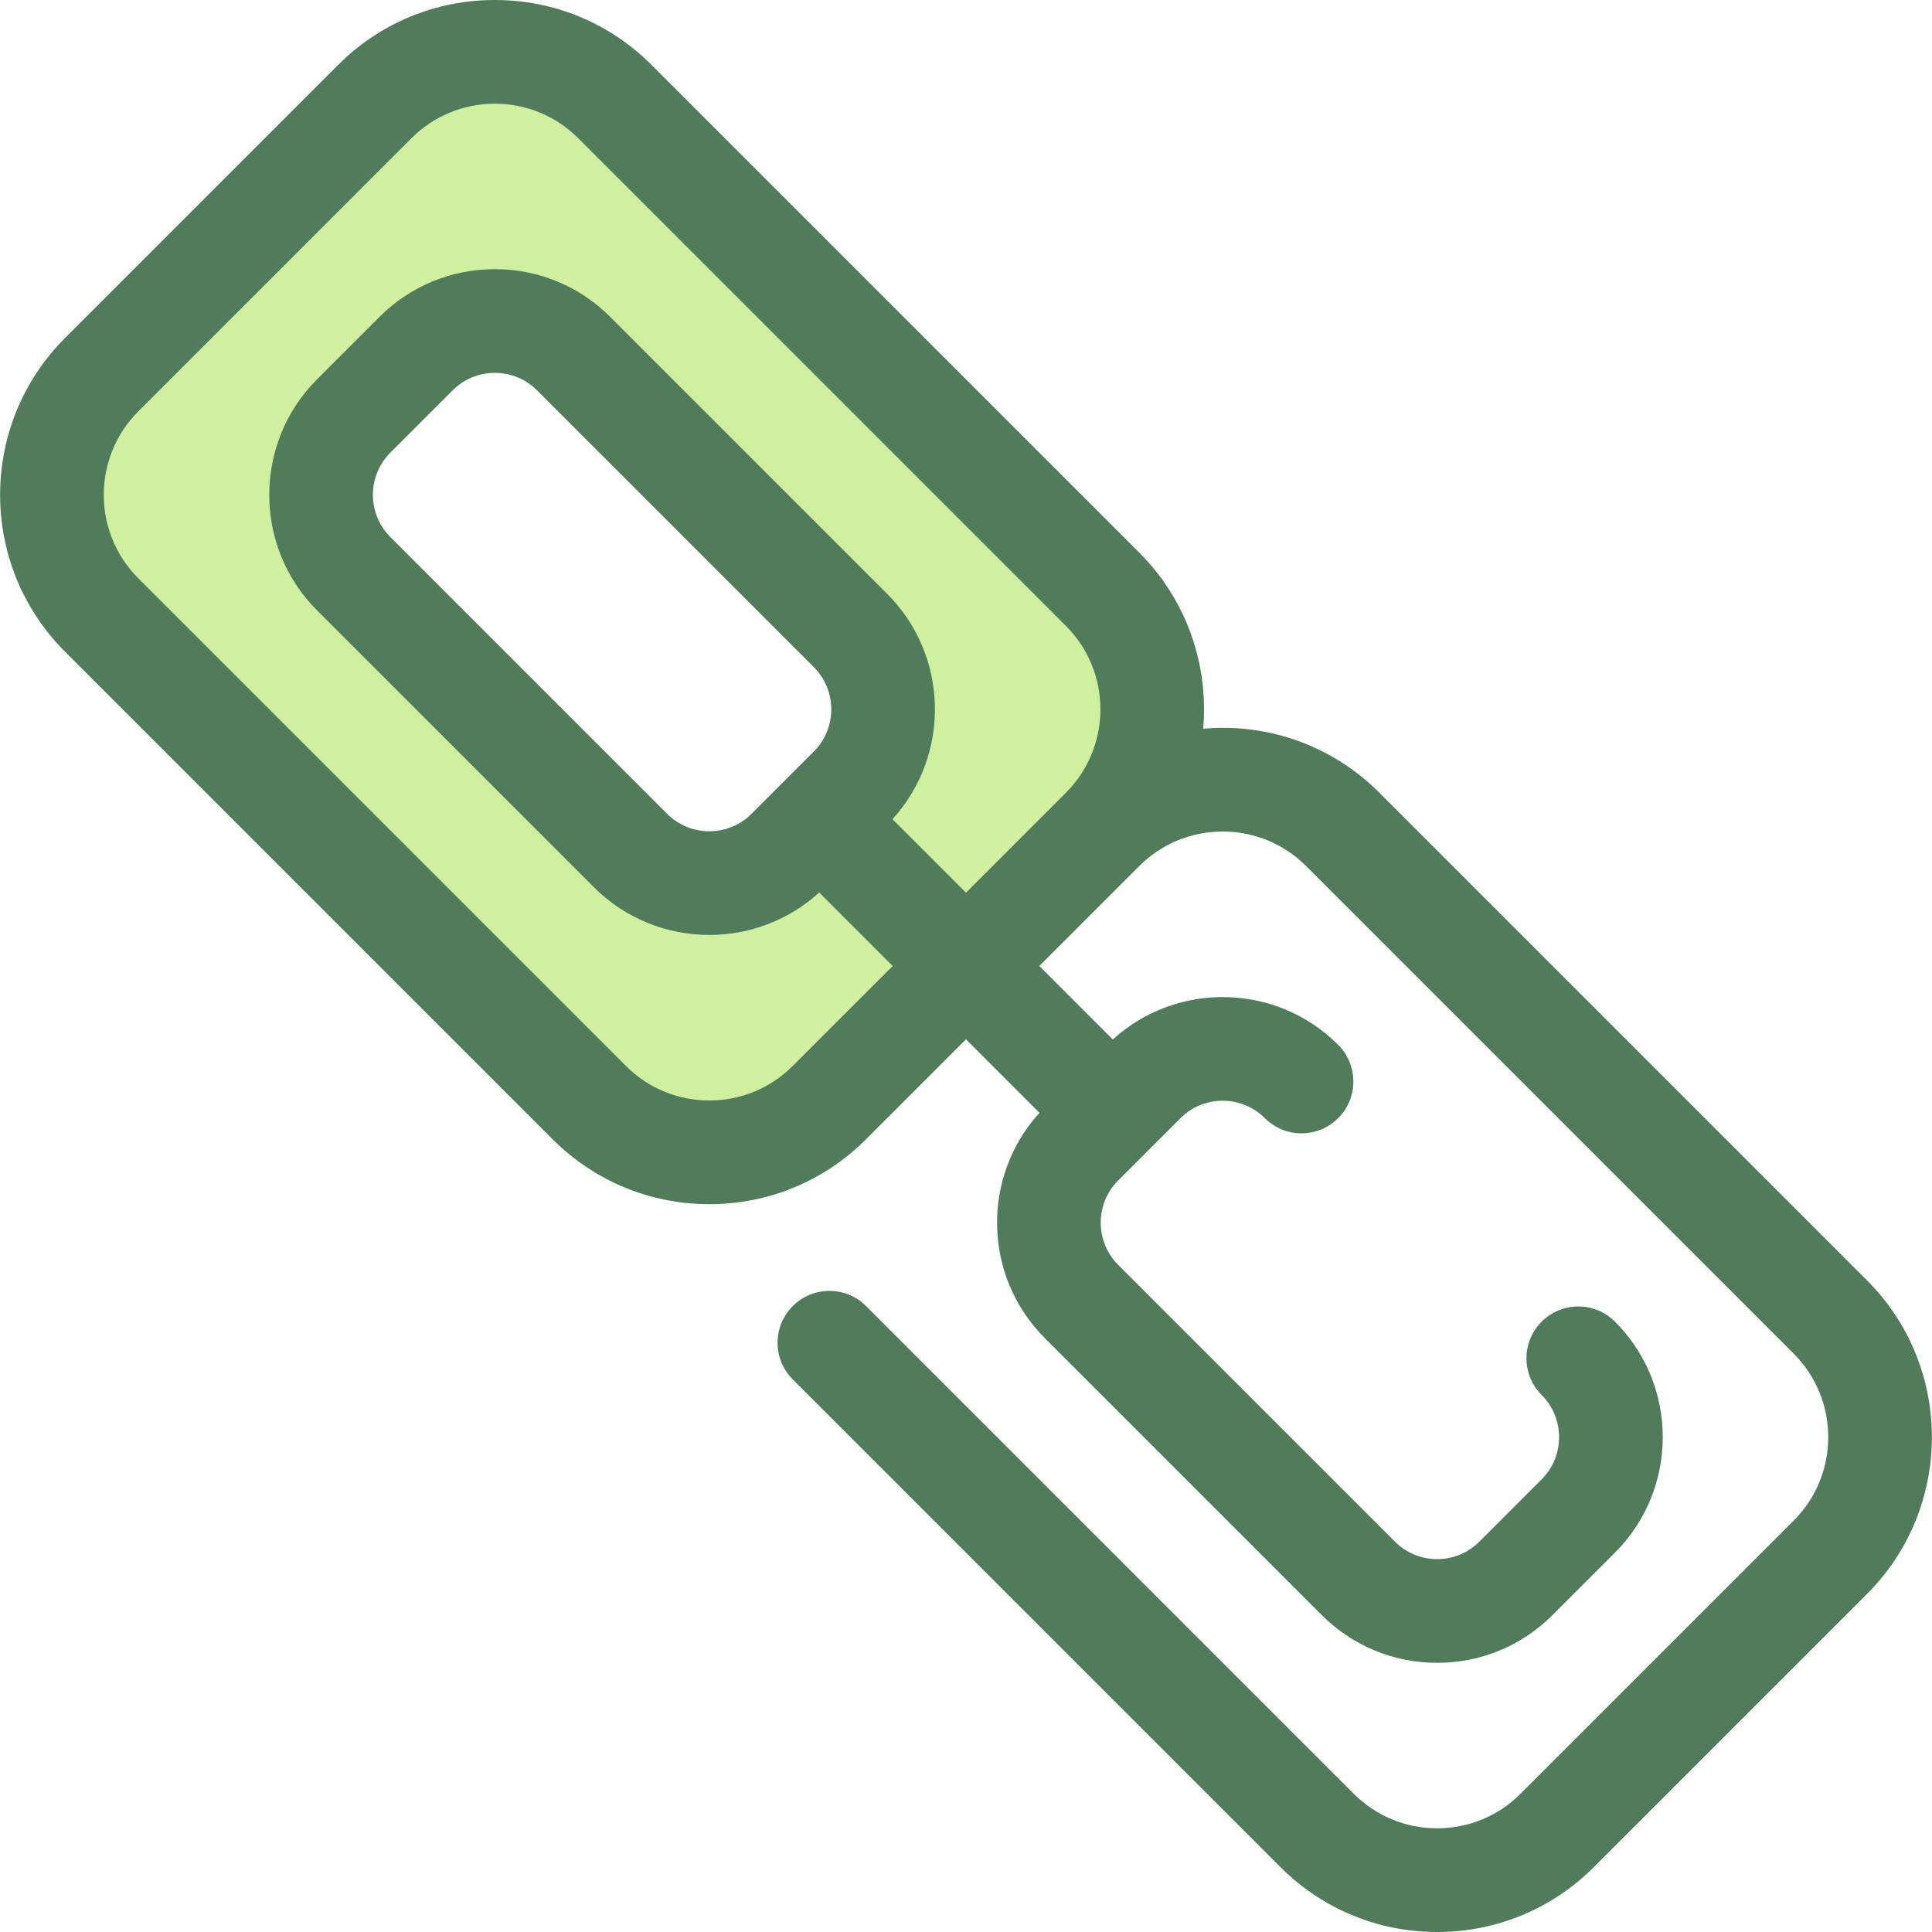 <?xml version="1.0" encoding="iso-8859-1"?>
<!-- Uploaded to: SVG Repo, www.svgrepo.com, Generator: SVG Repo Mixer Tools -->
<svg height="800px" width="800px" version="1.1" id="Layer_1" xmlns="http://www.w3.org/2000/svg" xmlns:xlink="http://www.w3.org/1999/xlink" 
	 viewBox="0 0 512.001 512.001" xml:space="preserve">
<path style="fill:#CFF09E;" d="M26.924,162.962L156.16,292.198c17.575,17.575,46.068,17.575,63.643,0l72.395-72.395
	c17.575-17.575,17.575-46.068,0-63.643L162.962,26.923c-17.575-17.575-46.068-17.575-63.643,0L26.924,99.319
	C9.349,116.893,9.349,145.387,26.924,162.962z M225.392,208.872l-16.519,16.519c-11.538,11.538-30.245,11.538-41.784,0l-73.36-73.36
	c-11.538-11.538-11.538-30.245,0-41.784l16.519-16.519c11.538-11.538,30.245-11.538,41.784,0l73.36,73.36
	C236.929,178.627,236.929,197.334,225.392,208.872z"/>
<path style="fill:#507C5C;" d="M494.794,339.322L365.558,210.085c-11.095-11.095-25.849-17.206-41.539-17.206
	c-1.733,0-3.452,0.087-5.159,0.235c1.453-16.705-4.19-33.916-16.945-46.673L172.679,17.205C161.584,6.11,146.832,0,131.141,0
	s-30.444,6.11-41.539,17.206L17.207,89.602c-22.904,22.905-22.904,60.172,0,83.077l129.236,129.236
	c11.095,11.095,25.849,17.206,41.539,17.206s30.444-6.11,41.538-17.206L256,275.434l19.471,19.471
	c-15.439,16.967-14.968,43.334,1.421,59.723l73.36,73.36c8.175,8.175,19.046,12.68,30.609,12.68s22.434-4.503,30.609-12.68
	l16.519-16.519c16.878-16.878,16.878-44.341,0-61.219c-5.366-5.365-14.068-5.365-19.435,0c-5.366,5.366-5.366,14.068,0,19.435
	c6.162,6.161,6.162,16.188,0,22.35l-16.519,16.519c-2.985,2.986-6.953,4.63-11.175,4.63c-4.222,0-8.189-1.644-11.174-4.63
	l-73.36-73.36c-6.162-6.161-6.162-16.187,0-22.349l16.519-16.519c6.162-6.162,16.187-6.162,22.35,0
	c5.366,5.365,14.068,5.365,19.434,0c5.366-5.368,5.366-14.068,0-19.435c-16.389-16.389-42.755-16.86-59.722-1.42L275.437,256
	l26.481-26.481c5.904-5.905,13.754-9.156,22.104-9.156s16.2,3.251,22.104,9.156l129.236,129.236
	c12.188,12.188,12.188,32.02,0,44.208l-72.397,72.397c-5.904,5.905-13.754,9.156-22.104,9.156s-16.2-3.251-22.104-9.156
	L229.521,346.124c-5.365-5.365-14.068-5.365-19.434,0c-5.366,5.366-5.366,14.068,0,19.435l129.236,129.236
	c11.095,11.095,25.847,17.206,41.539,17.206c15.692,0,30.444-6.11,41.539-17.206l72.397-72.397
	C517.698,399.493,517.698,362.227,494.794,339.322z M256,236.565l-19.471-19.471c15.439-16.967,14.968-43.334-1.421-59.722
	l-73.36-73.36c-8.176-8.175-19.046-12.68-30.609-12.68s-22.434,4.503-30.609,12.68l-16.518,16.519
	c-16.878,16.878-16.878,44.341,0,61.219l73.36,73.36c8.439,8.439,19.523,12.658,30.607,12.658c10.442,0,20.884-3.749,29.115-11.237
	l19.47,19.471l-26.481,26.481c-5.904,5.905-13.754,9.156-22.104,9.156s-16.2-3.251-22.104-9.156L36.639,153.246l0,0
	c-12.188-12.188-12.188-32.02,0-44.208l72.397-72.397c5.905-5.906,13.756-9.158,22.105-9.158s16.2,3.251,22.104,9.156
	l129.236,129.236c12.189,12.188,12.189,32.021,0,44.209L256,236.565z M199.155,215.674c-6.162,6.162-16.189,6.159-22.349,0
	l-73.36-73.36c-6.162-6.161-6.162-16.188,0-22.35l16.519-16.519c2.985-2.986,6.953-4.63,11.175-4.63
	c4.222,0,8.189,1.644,11.174,4.63l73.36,73.36c6.162,6.161,6.162,16.187,0,22.349L199.155,215.674z"/>
</svg>